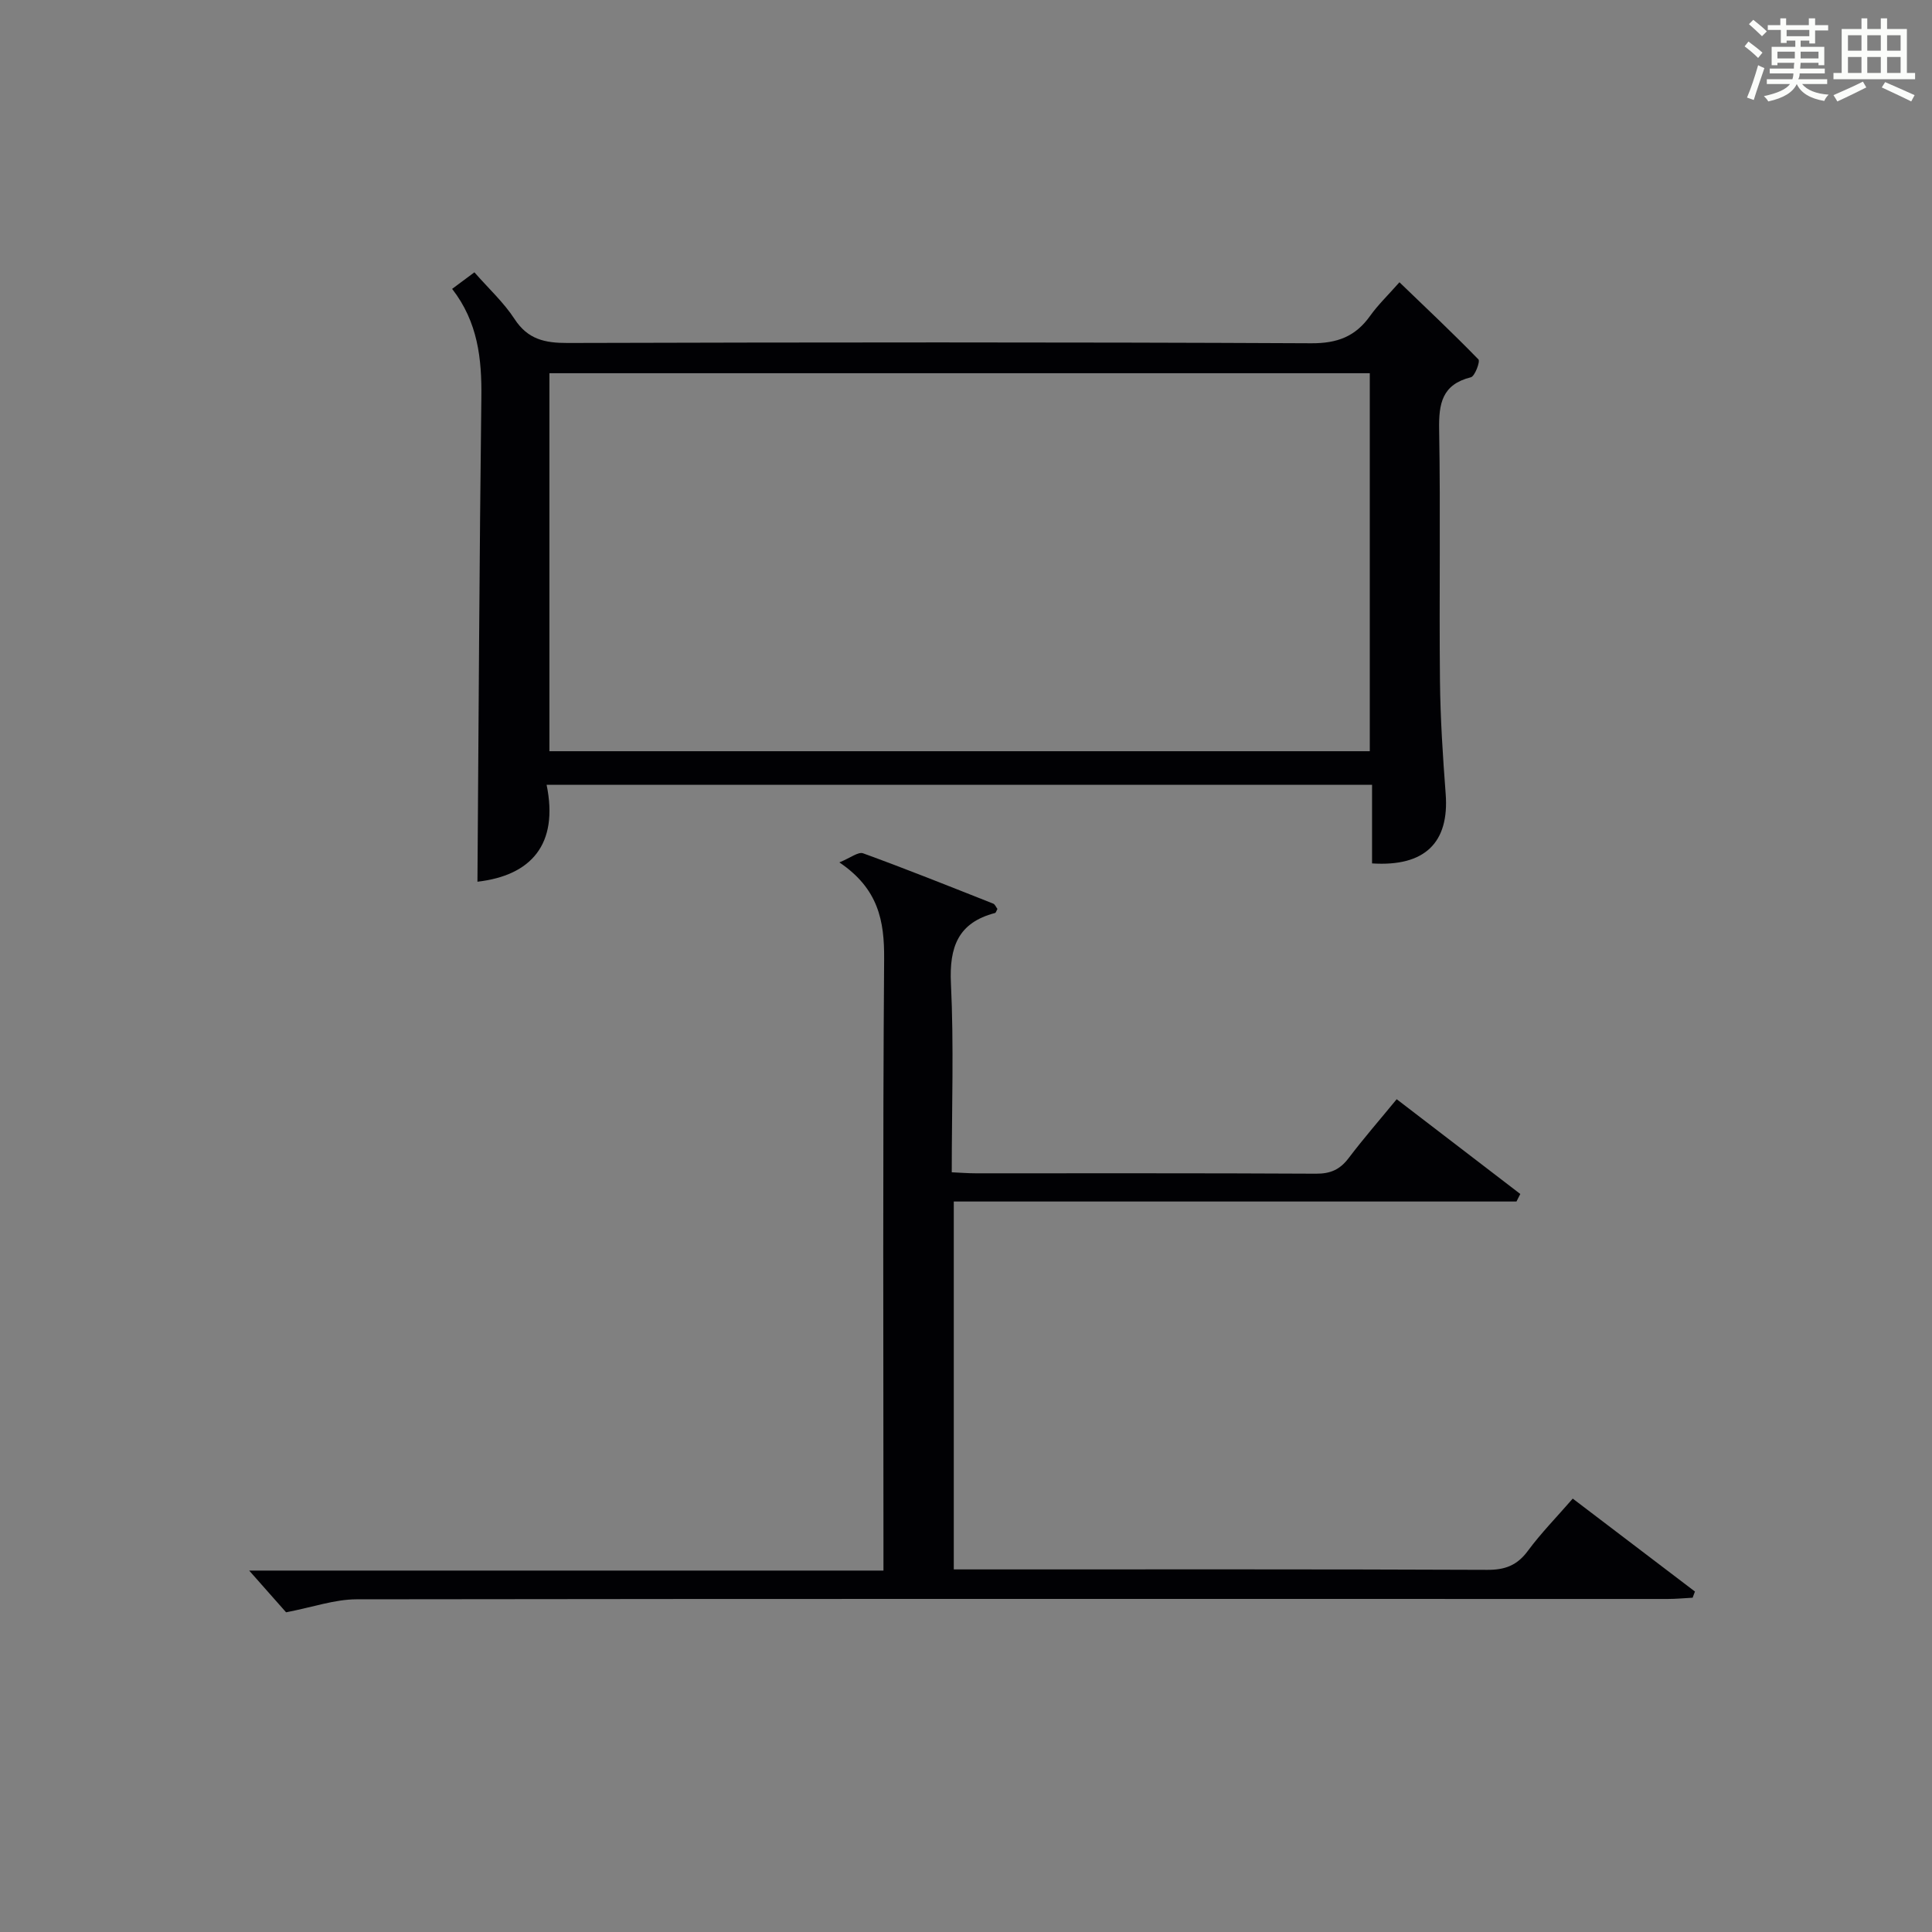<?xml version="1.0" encoding="utf-8"?>
<svg version="1.1" id="漢_ZDIC_典" xmlns="http://www.w3.org/2000/svg" xmlns:xlink="http://www.w3.org/1999/xlink" x="0px" y="0px"
	 viewBox="0 0 400 400" style="enable-background:new 0 0 400 400;" xml:space="preserve">
<rect x="0" y="0" width="400" height="400" fill="#808080" stroke="none"/>
<style type="text/css">
	.st1{fill:#010104;}
	.st0{fill:#fbfcfa;}
</style>
<g>
	<path class="st0" d="M361.2,9.6l0.8-1c0.9,0.7,1.9,1.4,2.9,2.3L364,12C363,11,362,10.2,361.2,9.6z M361.7,20.2
		c0.9-2.1,1.6-4.3,2.3-6.7c0.4,0.2,0.8,0.4,1.3,0.6c-0.7,2.1-1.5,4.3-2.2,6.6L361.7,20.2z M362.1,5l0.9-0.9c1,0.8,2,1.6,2.8,2.4
		l-1,1C363.9,6.6,363,5.8,362.1,5z M374.6,3.8h1.2v1.4h2.7v1.1h-2.7v2.7h-1.2V8.4h-1.8v1.3h4.9v3.8h-1.2v-0.5h-3.7
		c0,0.4-0.1,0.9-0.1,1.2h5.1v1h-5.2c0,0.5-0.1,0.9-0.3,1.2h6v1h-5.2c1.1,1.3,2.9,2,5.5,2.2c-0.4,0.4-0.7,0.8-0.9,1.3
		c-2.9-0.5-4.8-1.6-5.7-3.5H372c-0.8,1.7-2.7,2.9-5.9,3.6c-0.2-0.4-0.6-0.8-0.9-1.1c2.8-0.6,4.6-1.4,5.4-2.5h-4.8v-1h5.3
		c0.1-0.3,0.2-0.7,0.2-1.2h-4.9v-1h5c0-0.4,0-0.8,0.1-1.2H368v0.5h-1.2V9.7h4.9V8.4h-1.8v0.5h-1.2V6.2H366V5.2h2.6V3.8h1.2v1.4h4.7
		V3.8z M368,12.1h3.6c0-0.4,0-0.9,0-1.4H368V12.1z M369.9,7.5h4.7V6.2h-4.7V7.5z M376.5,10.7h-3.7c0,0.5,0,1,0,1.4h3.7V10.7z"/>
	<path class="st0" d="M385.3,3.8h1.3V6h2.8V3.8h1.3V6h4.1v9.1h1.7v1.3h-16.9v-1.3h1.7V6h4.1V3.8z M385.7,16.9l0.7,1.2
		c-1.8,0.9-3.8,1.9-6,2.9c-0.2-0.4-0.5-0.8-0.8-1.3C381.9,18.7,383.9,17.8,385.7,16.9z M382.6,10.5h2.8V7.3h-2.8V10.5z M382.6,15.1
		h2.8v-3.3h-2.8V15.1z M386.6,10.5h2.8V7.3h-2.8V10.5z M386.6,15.1h2.8v-3.3h-2.8V15.1z M390.3,17c2.1,0.9,4.1,1.8,6.1,2.7l-0.7,1.3
		c-2.2-1.1-4.2-2-6.1-2.9L390.3,17z M393.5,7.3h-2.8v3.2h2.8V7.3z M390.7,15.1h2.8v-3.3h-2.8V15.1z"/>
	
	<path class="st1" d="M113.17,162.49c2.54,12.37-3.24,18.78-14.32,20.06c0.25-33.4,0.4-66.82,0.81-100.24c0.1-8.03-0.71-15.62-6.05-22.5
		c1.64-1.22,3.02-2.24,4.61-3.43c2.97,3.39,6.09,6.25,8.32,9.68c2.74,4.21,6.28,4.96,10.95,4.95c51.33-0.14,102.66-0.19,153.99,0.06
		c5.4,0.03,9.14-1.4,12.18-5.66c1.63-2.29,3.69-4.26,6.08-6.97c5.58,5.37,11.09,10.56,16.36,15.98c0.39,0.4-0.74,3.48-1.57,3.69
		c-5.97,1.49-6.67,5.44-6.57,10.83c0.3,17.33-0.01,34.66,0.17,51.99c0.08,7.81,0.59,15.63,1.18,23.42
		c0.77,10.09-4.29,15.12-15.24,14.41c0-5.27,0-10.56,0-16.28C227.18,162.49,170.63,162.49,113.17,162.49z M113.75,155.53
		c56.89,0,113.4,0,169.85,0c0-26.29,0-52.19,0-78.26c-56.73,0-113.12,0-169.85,0C113.75,103.37,113.75,129.27,113.75,155.53z"/>
	<path class="st1" d="M289.17,227.58c8.76,6.72,17.18,13.17,25.59,19.62c-0.26,0.52-0.53,1.04-0.79,1.56c-38.7,0-77.39,0-116.5,0
		c0,25.58,0,50.61,0,76.17c1.9,0,3.68,0,5.47,0c34.99,0,69.99-0.06,104.98,0.09c3.69,0.02,6.19-0.93,8.4-3.92
		c2.75-3.72,6.02-7.05,9.3-10.83c8.59,6.53,16.95,12.89,25.3,19.24c-0.16,0.43-0.32,0.86-0.48,1.28c-1.73,0.09-3.46,0.26-5.2,0.26
		c-90.48,0-180.97-0.06-271.45,0.07c-4.48,0.01-8.96,1.61-14.56,2.69c-1.87-2.12-4.69-5.31-7.64-8.64c43.35,0,86.9,0,131.32,0
		c0-2.34,0-4.24,0-6.15c0-40.16-0.16-80.32,0.14-120.48c0.06-7.87-1.17-14.53-9.27-19.99c2.29-0.93,3.91-2.25,4.92-1.88
		c9.04,3.29,17.97,6.87,26.92,10.41c0.39,0.15,0.6,0.74,0.89,1.11c-0.2,0.34-0.3,0.78-0.51,0.84c-7.65,2-9.48,7.05-9.12,14.58
		c0.62,12.79,0.17,25.64,0.17,39.1c1.77,0.08,3.36,0.21,4.94,0.21c23.5,0.01,46.99-0.05,70.49,0.08c2.98,0.02,4.94-0.86,6.72-3.2
		C282.3,235.71,285.68,231.83,289.17,227.58z"/>
	
</g>
</svg>
